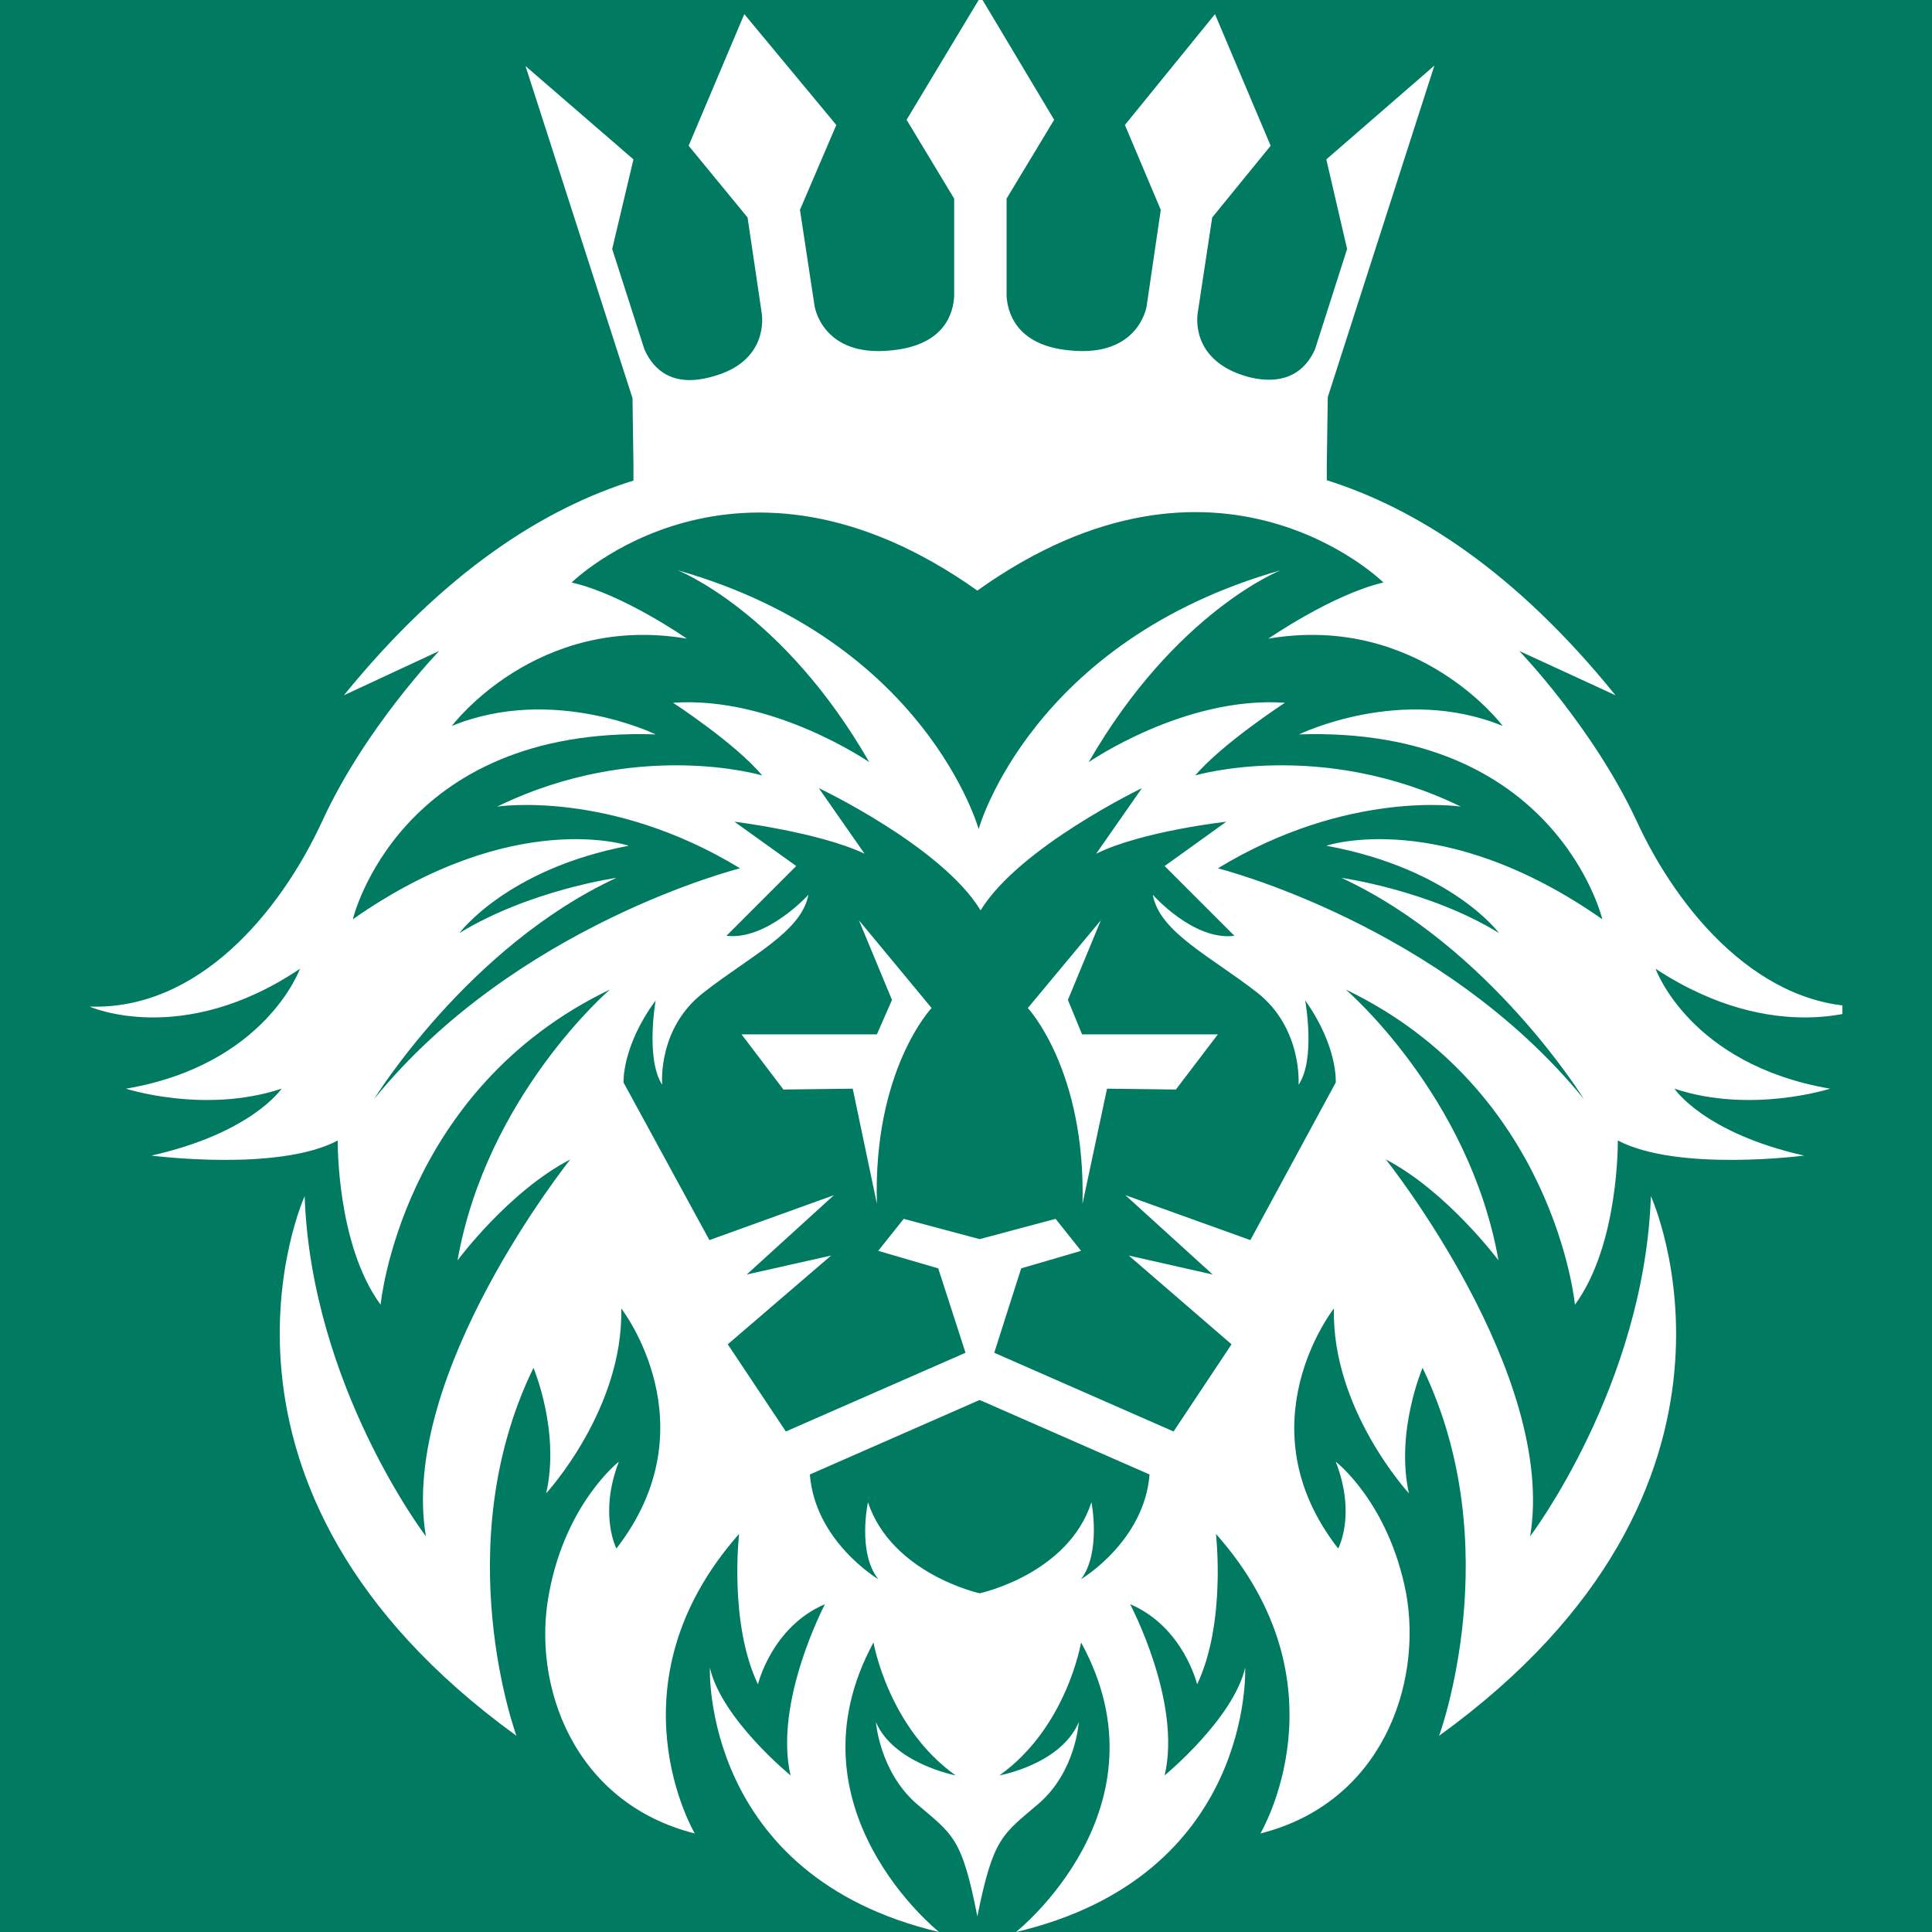 <?xml version="1.0" encoding="UTF-8"?> <svg xmlns="http://www.w3.org/2000/svg" xmlns:xlink="http://www.w3.org/1999/xlink" width="16px" height="16px" viewBox="0 0 16 16" version="1.1"><defs><clipPath id="clip1"><path d="M 0.727 0 L 15.258 0 L 15.258 16 L 0.727 16 Z M 0.727 0 "></path></clipPath></defs><g id="surface1"><rect x="0" y="0" width="16" height="16" style="fill:rgb(0%,47.843%,37.647%);fill-opacity:1;stroke:none;"></rect><path style=" stroke:none;fill-rule:nonzero;fill:rgb(100%,100%,100%);fill-opacity:1;" d="M 7.387 8.281 L 7.262 8.566 L 6.141 8.566 L 6.488 9.023 L 7.062 9.016 L 7.262 9.969 C 7.23 8.859 7.715 8.348 7.715 8.348 L 7.113 7.621 Z M 7.387 8.281 "></path><g clip-path="url(#clip1)" clip-rule="nonzero"><path style=" stroke:none;fill-rule:nonzero;fill:rgb(100%,100%,100%);fill-opacity:1;" d="M 15.477 8.336 C 14.59 8.367 13.902 7.559 13.551 6.793 C 13.191 6.023 12.582 5.391 12.582 5.391 L 13.379 5.758 C 12.551 4.734 11.73 4.211 10.988 3.977 L 10.988 3.844 L 10.996 3.289 L 11.879 0.543 L 10.984 1.32 L 11.156 2.062 L 10.891 2.891 C 10.84 3.008 10.703 3.215 10.336 3.121 C 9.852 2.988 9.918 2.609 9.918 2.598 L 10.039 1.801 L 10.523 1.207 L 10.062 0.117 L 9.316 1.035 L 9.613 1.738 L 9.496 2.535 C 9.496 2.535 9.434 2.961 8.859 2.902 C 8.398 2.859 8.344 2.566 8.336 2.453 L 8.336 1.645 L 8.73 0.992 L 8.121 -0.027 L 7.508 0.992 L 7.902 1.645 L 7.902 2.453 C 7.895 2.574 7.84 2.859 7.379 2.902 C 6.809 2.961 6.746 2.535 6.746 2.535 L 6.625 1.738 L 6.926 1.035 L 6.164 0.117 L 5.703 1.207 L 6.191 1.801 L 6.309 2.598 C 6.309 2.609 6.375 2.996 5.891 3.121 C 5.523 3.223 5.387 3.008 5.336 2.891 L 5.07 2.062 L 5.246 1.32 L 4.352 0.547 L 5.238 3.297 L 5.246 3.852 L 5.246 3.98 C 4.504 4.211 3.68 4.734 2.848 5.758 L 3.637 5.391 C 3.637 5.391 3.027 6.023 2.672 6.793 C 2.32 7.559 1.641 8.367 0.742 8.336 C 0.742 8.336 1.508 8.68 2.484 8.023 C 2.484 8.023 2.199 8.82 1.043 9.016 C 1.043 9.016 1.695 9.227 2.332 9.016 C 2.332 9.016 2.086 9.383 1.254 9.57 C 1.254 9.57 2.305 9.707 2.797 9.445 C 2.797 9.445 2.785 10.305 3.152 10.805 C 3.152 10.805 3.32 9.027 5.051 8.195 C 5.051 8.195 4.031 9.07 3.789 10.438 C 3.789 10.438 4.211 9.867 4.723 9.602 C 4.723 9.602 3.301 11.379 3.527 12.723 C 3.527 12.723 2.578 11.477 2.523 9.906 C 2.523 9.906 1.43 12.312 4.277 14.375 C 4.277 14.375 3.699 12.805 4.418 11.328 C 4.418 11.328 4.641 11.855 4.523 12.367 C 4.523 12.367 5.164 11.672 5.145 10.836 C 5.145 10.836 5.898 11.801 5.105 12.824 C 5.105 12.824 4.957 12.543 5.125 12.105 C 5.125 12.105 4.684 12.449 4.547 13.195 C 4.402 13.949 4.746 14.93 5.754 15.184 C 5.754 15.184 5.02 13.949 6.121 12.703 C 6.121 12.703 6.035 13.441 6.277 13.949 C 6.277 13.949 6.391 13.473 6.832 13.285 C 6.832 13.285 6.406 14.094 6.547 14.703 C 6.547 14.703 5.977 14.238 5.879 13.812 C 5.879 13.812 5.809 15.535 7.777 16 C 7.777 16 6.488 14.977 7.234 13.602 C 7.234 13.602 7.355 14.305 7.914 14.703 C 7.914 14.703 7.402 14.605 7.254 14.262 C 7.254 14.262 7.285 14.668 7.586 14.934 C 7.891 15.195 7.965 15.211 8.094 15.871 C 8.227 15.211 8.301 15.195 8.605 14.934 C 8.91 14.668 8.934 14.262 8.934 14.262 C 8.785 14.613 8.277 14.703 8.277 14.703 C 8.836 14.305 8.953 13.602 8.953 13.602 C 9.707 14.977 8.414 16 8.414 16 C 10.387 15.535 10.312 13.812 10.312 13.812 C 10.211 14.238 9.645 14.703 9.645 14.703 C 9.789 14.094 9.359 13.285 9.359 13.285 C 9.801 13.473 9.914 13.949 9.914 13.949 C 10.156 13.441 10.07 12.703 10.07 12.703 C 11.176 13.949 10.438 15.184 10.438 15.184 C 11.445 14.93 11.781 13.949 11.645 13.195 C 11.5 12.441 11.062 12.105 11.062 12.105 C 11.234 12.547 11.082 12.824 11.082 12.824 C 10.285 11.801 11.047 10.836 11.047 10.836 C 11.027 11.672 11.668 12.367 11.668 12.367 C 11.555 11.855 11.781 11.328 11.781 11.328 C 12.496 12.805 11.918 14.375 11.918 14.375 C 14.773 12.312 13.672 9.906 13.672 9.906 C 13.617 11.477 12.672 12.723 12.672 12.723 C 12.895 11.379 11.477 9.602 11.477 9.602 C 11.984 9.867 12.41 10.438 12.41 10.438 C 12.168 9.07 11.145 8.195 11.145 8.195 C 12.875 9.027 13.043 10.805 13.043 10.805 C 13.41 10.305 13.398 9.445 13.398 9.445 C 13.898 9.707 14.941 9.57 14.941 9.57 C 14.109 9.383 13.867 9.016 13.867 9.016 C 14.5 9.227 15.156 9.016 15.156 9.016 C 13.992 8.816 13.711 8.023 13.711 8.023 C 14.711 8.68 15.477 8.336 15.477 8.336 Z M 8.953 13.078 C 9.121 12.855 9.039 12.441 9.039 12.441 C 8.844 13.039 8.113 13.195 8.113 13.195 C 8.113 13.195 7.387 13.035 7.188 12.441 C 7.188 12.441 7.098 12.855 7.273 13.078 C 7.273 13.078 6.75 12.766 6.707 12.211 L 8.113 11.594 L 9.52 12.211 C 9.477 12.766 8.953 13.078 8.953 13.078 Z M 11.062 8.965 L 10.355 10.27 L 9.32 9.898 L 10.043 10.555 L 9.348 10.398 L 10.199 11.133 L 9.719 11.855 L 8.234 11.203 L 8.457 10.504 L 8.953 10.359 L 8.742 10.094 L 8.113 10.262 L 7.484 10.094 L 7.273 10.359 L 7.77 10.504 L 7.996 11.203 L 6.508 11.855 L 6.027 11.133 L 6.883 10.398 L 6.184 10.555 L 6.906 9.898 L 5.875 10.27 L 5.164 8.965 C 5.164 8.965 5.148 8.668 5.43 8.285 C 5.43 8.285 5.344 8.766 5.484 8.984 C 5.484 8.984 5.441 8.516 5.828 8.219 C 6.211 7.918 6.637 7.719 6.695 7.41 C 6.695 7.41 6.352 7.789 6.016 7.75 L 6.594 7.172 L 6.082 6.805 C 6.082 6.805 6.781 6.891 7.16 7.07 L 6.781 6.527 C 6.781 6.527 7.797 7.008 8.121 7.539 C 8.441 7.016 9.457 6.527 9.457 6.527 L 9.078 7.07 C 9.457 6.883 10.156 6.805 10.156 6.805 L 9.645 7.172 L 10.223 7.75 C 9.883 7.793 9.547 7.41 9.547 7.41 C 9.602 7.719 10.023 7.918 10.41 8.219 C 10.789 8.516 10.754 8.984 10.754 8.984 C 10.898 8.773 10.809 8.285 10.809 8.285 C 11.082 8.668 11.062 8.965 11.062 8.965 Z M 12.414 7.727 C 11.836 7.371 11.109 7.27 11.109 7.27 C 12.34 7.84 13.117 9.102 13.117 9.102 C 11.941 7.656 10.086 7.191 10.086 7.191 C 11.164 6.535 12.098 6.68 12.098 6.68 C 10.934 6.113 9.898 6.422 9.898 6.422 C 10.125 6.156 10.641 5.82 10.641 5.82 C 9.809 5.762 9.016 6.312 9.016 6.312 C 9.734 5.066 10.605 4.723 10.605 4.723 C 8.543 5.309 8.105 6.859 8.105 6.867 C 8.105 6.867 7.672 5.309 5.613 4.723 C 5.613 4.723 6.484 5.066 7.199 6.312 C 7.199 6.312 6.402 5.762 5.574 5.82 C 5.574 5.82 6.09 6.156 6.312 6.422 C 6.312 6.422 5.281 6.113 4.117 6.68 C 4.117 6.68 5.051 6.535 6.129 7.191 C 6.129 7.191 4.273 7.656 3.098 9.102 C 3.098 9.102 3.875 7.84 5.105 7.27 C 5.105 7.27 4.387 7.371 3.805 7.727 C 3.805 7.727 4.199 7.195 5.207 7.004 C 5.207 7.004 4.254 6.68 2.922 7.613 C 2.922 7.613 3.301 6.012 5.43 6.082 C 5.43 6.082 4.582 5.668 3.742 6.012 C 3.742 6.012 4.441 5.078 5.688 5.289 C 5.688 5.289 5.164 4.922 4.734 4.824 C 4.734 4.824 6.102 3.477 8.094 4.891 C 10.086 3.469 11.457 4.824 11.457 4.824 C 11.035 4.922 10.504 5.289 10.504 5.289 C 11.75 5.078 12.445 6.012 12.445 6.012 C 11.605 5.668 10.758 6.082 10.758 6.082 C 12.887 6.012 13.27 7.613 13.27 7.613 C 11.938 6.68 10.984 7.004 10.984 7.004 C 12.023 7.195 12.414 7.727 12.414 7.727 Z M 12.414 7.727 "></path></g><path style=" stroke:none;fill-rule:nonzero;fill:rgb(100%,100%,100%);fill-opacity:1;" d="M 8.844 8.281 L 9.117 7.621 L 8.512 8.348 C 8.512 8.348 8.992 8.859 8.965 9.969 L 9.168 9.016 L 9.738 9.023 L 10.086 8.566 L 8.961 8.566 Z M 8.844 8.281 "></path></g></svg> 
